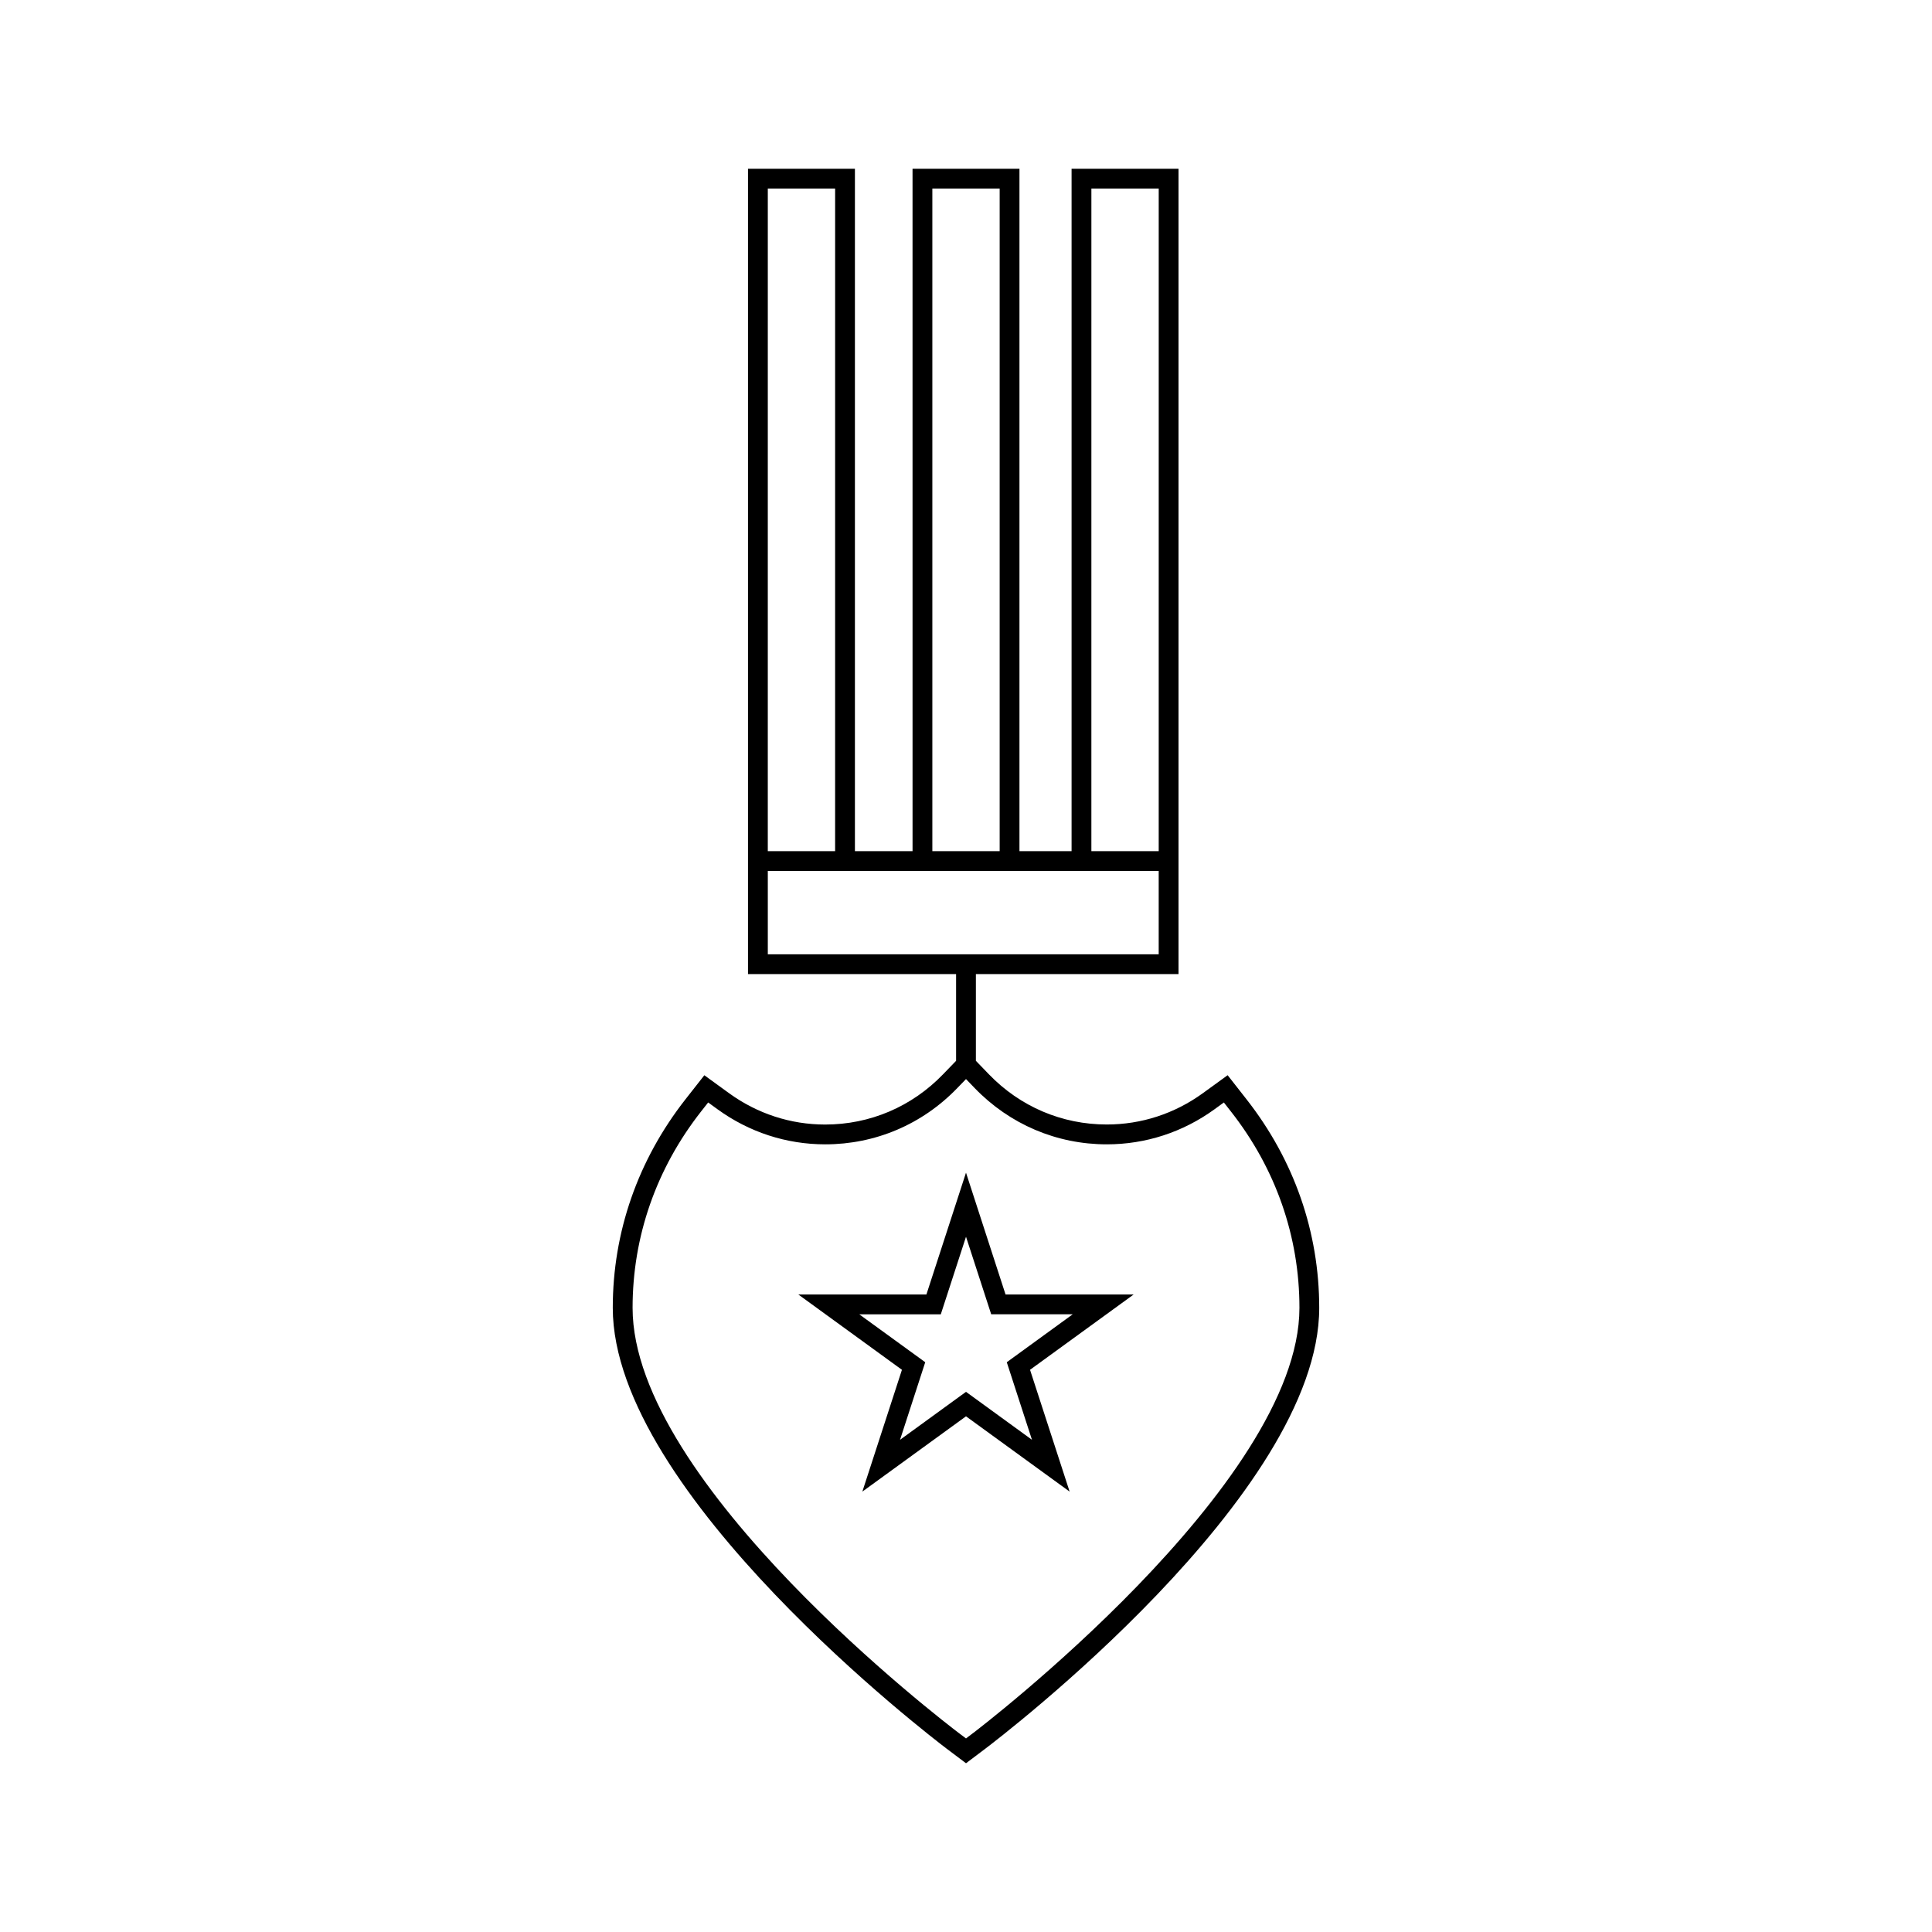 <?xml version="1.0" encoding="UTF-8"?>
<!-- Uploaded to: ICON Repo, www.svgrepo.com, Generator: ICON Repo Mixer Tools -->
<svg fill="#000000" width="800px" height="800px" version="1.1" viewBox="144 144 512 512" xmlns="http://www.w3.org/2000/svg">
 <g>
  <path d="m474.35 435.34-5.012-6.398-6.574 4.769c-7.477 5.422-16.281 8.293-25.453 8.293-11.871 0-22.965-4.723-31.246-13.309l-3.445-3.57v-22.98h53.699v-213.42h-28.34v180.84h-13.812v-180.84h-28.336l0.004 180.84h-15.273v-180.84h-28.336v213.42l55.148 0.004v22.977l-3.449 3.57c-8.281 8.59-19.375 13.32-31.25 13.32-9.164 0-17.965-2.871-25.449-8.293l-6.57-4.769-5.012 6.387c-12.594 16.074-19.254 35.176-19.254 55.258 0 49.258 84.902 114.11 88.523 116.85l5.09 3.832 5.082-3.832c3.609-2.734 88.523-67.41 88.523-116.85-0.004-20.09-6.66-39.195-19.258-55.254zm-41.121-241.37h17.844l-0.004 175.59h-17.844zm-42.148 0h17.84v175.59h-17.84zm-43.605 0h17.84l-0.004 175.59h-17.84zm0 202.93v-22.09h103.59v22.09zm54.438 206.35-1.914 1.453-1.926-1.449c-3.527-2.676-86.434-65.984-86.434-112.66 0-18.898 6.269-36.883 18.137-52.02l1.895-2.41 2.481 1.805c8.387 6.078 18.254 9.293 28.527 9.293 13.312 0 25.754-5.301 35.023-14.926l2.297-2.371 2.293 2.383c9.285 9.613 21.723 14.914 35.023 14.914 10.285 0 20.152-3.211 28.539-9.293l2.477-1.801 1.895 2.418c11.867 15.125 18.137 33.113 18.137 52.008-0.004 46.848-85.582 112-86.449 112.66z"/>
  <path d="m400 454.77-10.492 32.285h-33.945l27.461 19.957-10.492 32.281 27.469-19.953 27.461 19.953-10.492-32.281 27.461-19.957h-33.949zm10.805 50.234 6.676 20.555-17.48-12.707-17.48 12.707 6.676-20.555-17.488-12.699h21.613l6.68-20.555 6.676 20.551h21.605z"/>
 </g>
</svg>